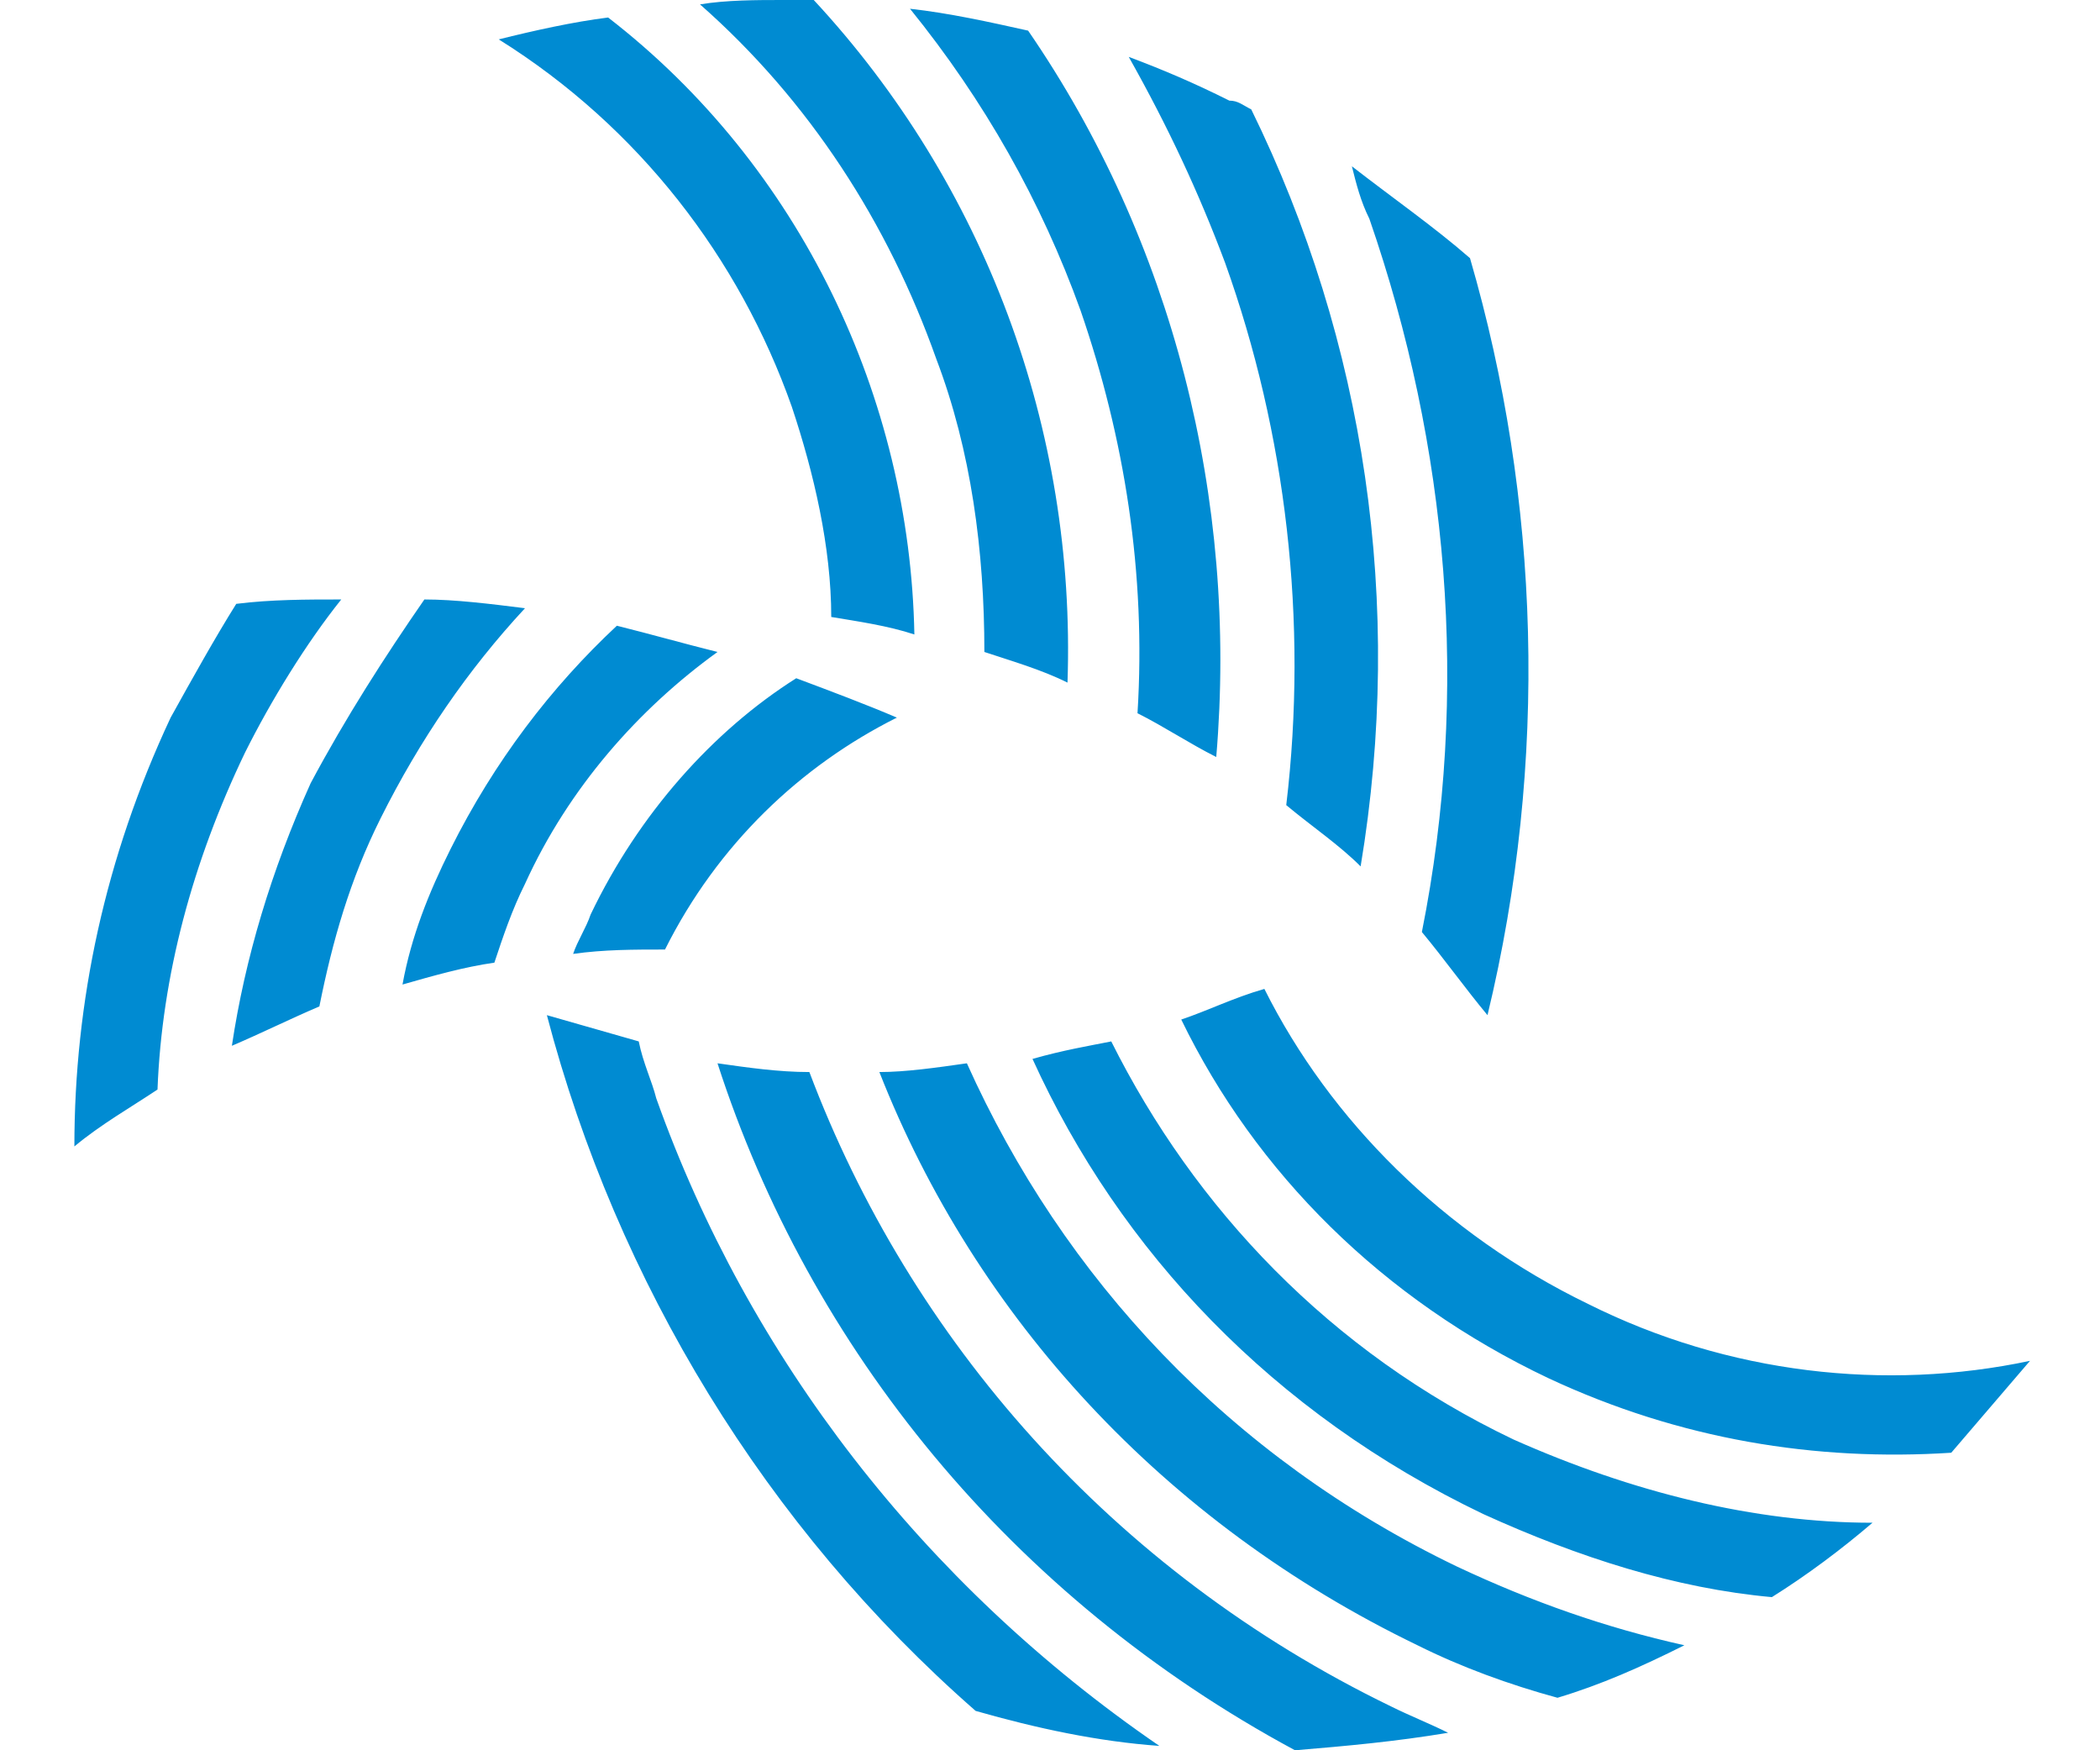<?xml version="1.0" encoding="UTF-8"?> <!-- Generator: Adobe Illustrator 23.0.2, SVG Export Plug-In . SVG Version: 6.00 Build 0) --> <svg xmlns="http://www.w3.org/2000/svg" xmlns:xlink="http://www.w3.org/1999/xlink" id="Слой_1" x="0px" y="0px" viewBox="0 0 48 40" style="enable-background:new 0 0 48 40;" xml:space="preserve"> <style type="text/css"> .st0{fill:#008BD2;} </style> <g> <path id="SVGID_3_" class="st0" d="M20.1,24.5c2.2,5.6,6.5,10.3,12.3,13.1c1,0.5,2.1,0.9,3.2,1.2c1-0.3,1.9-0.7,2.9-1.2 c-1.8-0.4-3.5-1-5.2-1.8c-5.2-2.5-9-6.6-11.2-11.5C21.4,24.4,20.7,24.5,20.1,24.5 M29.6,40c1.2-0.1,2.3-0.2,3.5-0.4 c-0.4-0.2-0.9-0.4-1.3-0.6c-6.4-3.1-11-8.4-13.3-14.5c-0.7,0-1.4-0.1-2.1-0.2C18.5,30.8,23.1,36.5,29.6,40 M23.6,24.2 c2,4.4,5.5,8.1,10.3,10.4c2.2,1,4.4,1.7,6.6,1.9c0.8-0.5,1.6-1.1,2.3-1.7c-2.7,0-5.5-0.7-8.2-1.9c-4.2-2-7.3-5.3-9.2-9.1 C24.9,23.9,24.3,24,23.6,24.2 M22.3,39.1c1.4,0.4,2.8,0.7,4.2,0.8c-5.4-3.7-9.4-8.9-11.5-14.8c-0.1-0.4-0.3-0.8-0.4-1.3 c-0.7-0.2-1.4-0.4-2.1-0.6C14.1,29.3,17.5,34.9,22.3,39.1 M27,23.3c1.7,3.5,4.6,6.4,8.4,8.2c3,1.4,6.1,1.9,9.2,1.7 c0.6-0.7,1.2-1.4,1.8-2.1c-3.3,0.7-6.9,0.3-10.1-1.3c-3.3-1.6-5.9-4.2-7.4-7.2C28.2,22.8,27.6,23.1,27,23.3 M13.5,20.9 c-0.1,0.3-0.3,0.6-0.4,0.9c0.7-0.1,1.4-0.1,2.1-0.1c1.2-2.4,3.1-4.2,5.3-5.3c-0.7-0.3-1.5-0.6-2.3-0.9 C16.3,16.7,14.6,18.6,13.5,20.9 M10.3,19.4c-0.5,1-0.9,2-1.1,3.1c0.7-0.2,1.4-0.4,2.1-0.5c0.2-0.6,0.4-1.2,0.7-1.8 c1-2.2,2.6-4,4.4-5.3c-0.8-0.2-1.5-0.4-2.3-0.6C12.6,15.7,11.3,17.4,10.3,19.4 M7.1,17.9c-0.9,2-1.5,4-1.8,6c0.7-0.3,1.3-0.6,2-0.9 c0.3-1.5,0.7-2.9,1.4-4.3c0.9-1.8,2-3.4,3.3-4.8c-0.8-0.1-1.6-0.2-2.3-0.2C8.8,15,7.9,16.4,7.1,17.9 M5.4,13.8 c-0.5,0.8-1,1.7-1.5,2.6c-1.5,3.2-2.2,6.5-2.2,9.8c0.6-0.5,1.3-0.9,1.9-1.3c0.1-2.6,0.8-5.2,2-7.7C6.2,16,7,14.7,7.8,13.7 C7,13.7,6.2,13.7,5.4,13.8 M31.3,5c1.8,5.2,2.3,10.8,1.2,16.3c0.5,0.6,1,1.3,1.5,1.9c1.4-5.8,1.2-11.8-0.4-17.3 c-0.8-0.7-1.8-1.4-2.7-2.1C31,4.2,31.1,4.6,31.3,5 M28,6c1.4,3.9,1.9,8.2,1.4,12.4c0.6,0.5,1.2,0.9,1.7,1.4c1-6,0.1-12-2.5-17.3 c-0.2-0.1-0.3-0.2-0.5-0.2c-0.8-0.4-1.5-0.7-2.3-1C26.7,2.9,27.4,4.4,28,6 M11.4,0.9c3.2,2,5.5,5,6.7,8.4c0.5,1.5,0.9,3.2,0.9,4.8 c0.6,0.1,1.3,0.2,1.9,0.4c-0.1-5.4-2.6-10.7-7-14.1C13.1,0.5,12.2,0.7,11.4,0.9 M24.7,7.1c1,2.9,1.5,6,1.3,9.2 c0.6,0.3,1.2,0.7,1.8,1c0.5-5.9-1-11.8-4.3-16.6c-0.9-0.2-1.8-0.4-2.7-0.5C22.5,2.3,23.8,4.6,24.7,7.1 M16,0.1 c2.5,2.2,4.3,5,5.4,8.1c0.8,2.1,1.1,4.4,1.1,6.7c0.6,0.2,1.3,0.4,1.9,0.7C24.6,9.8,22.5,4.2,18.6,0c-0.2,0-0.5,0-0.7,0 C17.3,0,16.6,0,16,0.1"></path> </g> <title>Риц СэфНэт</title> <desc>Created with Sketch.</desc> </svg> 